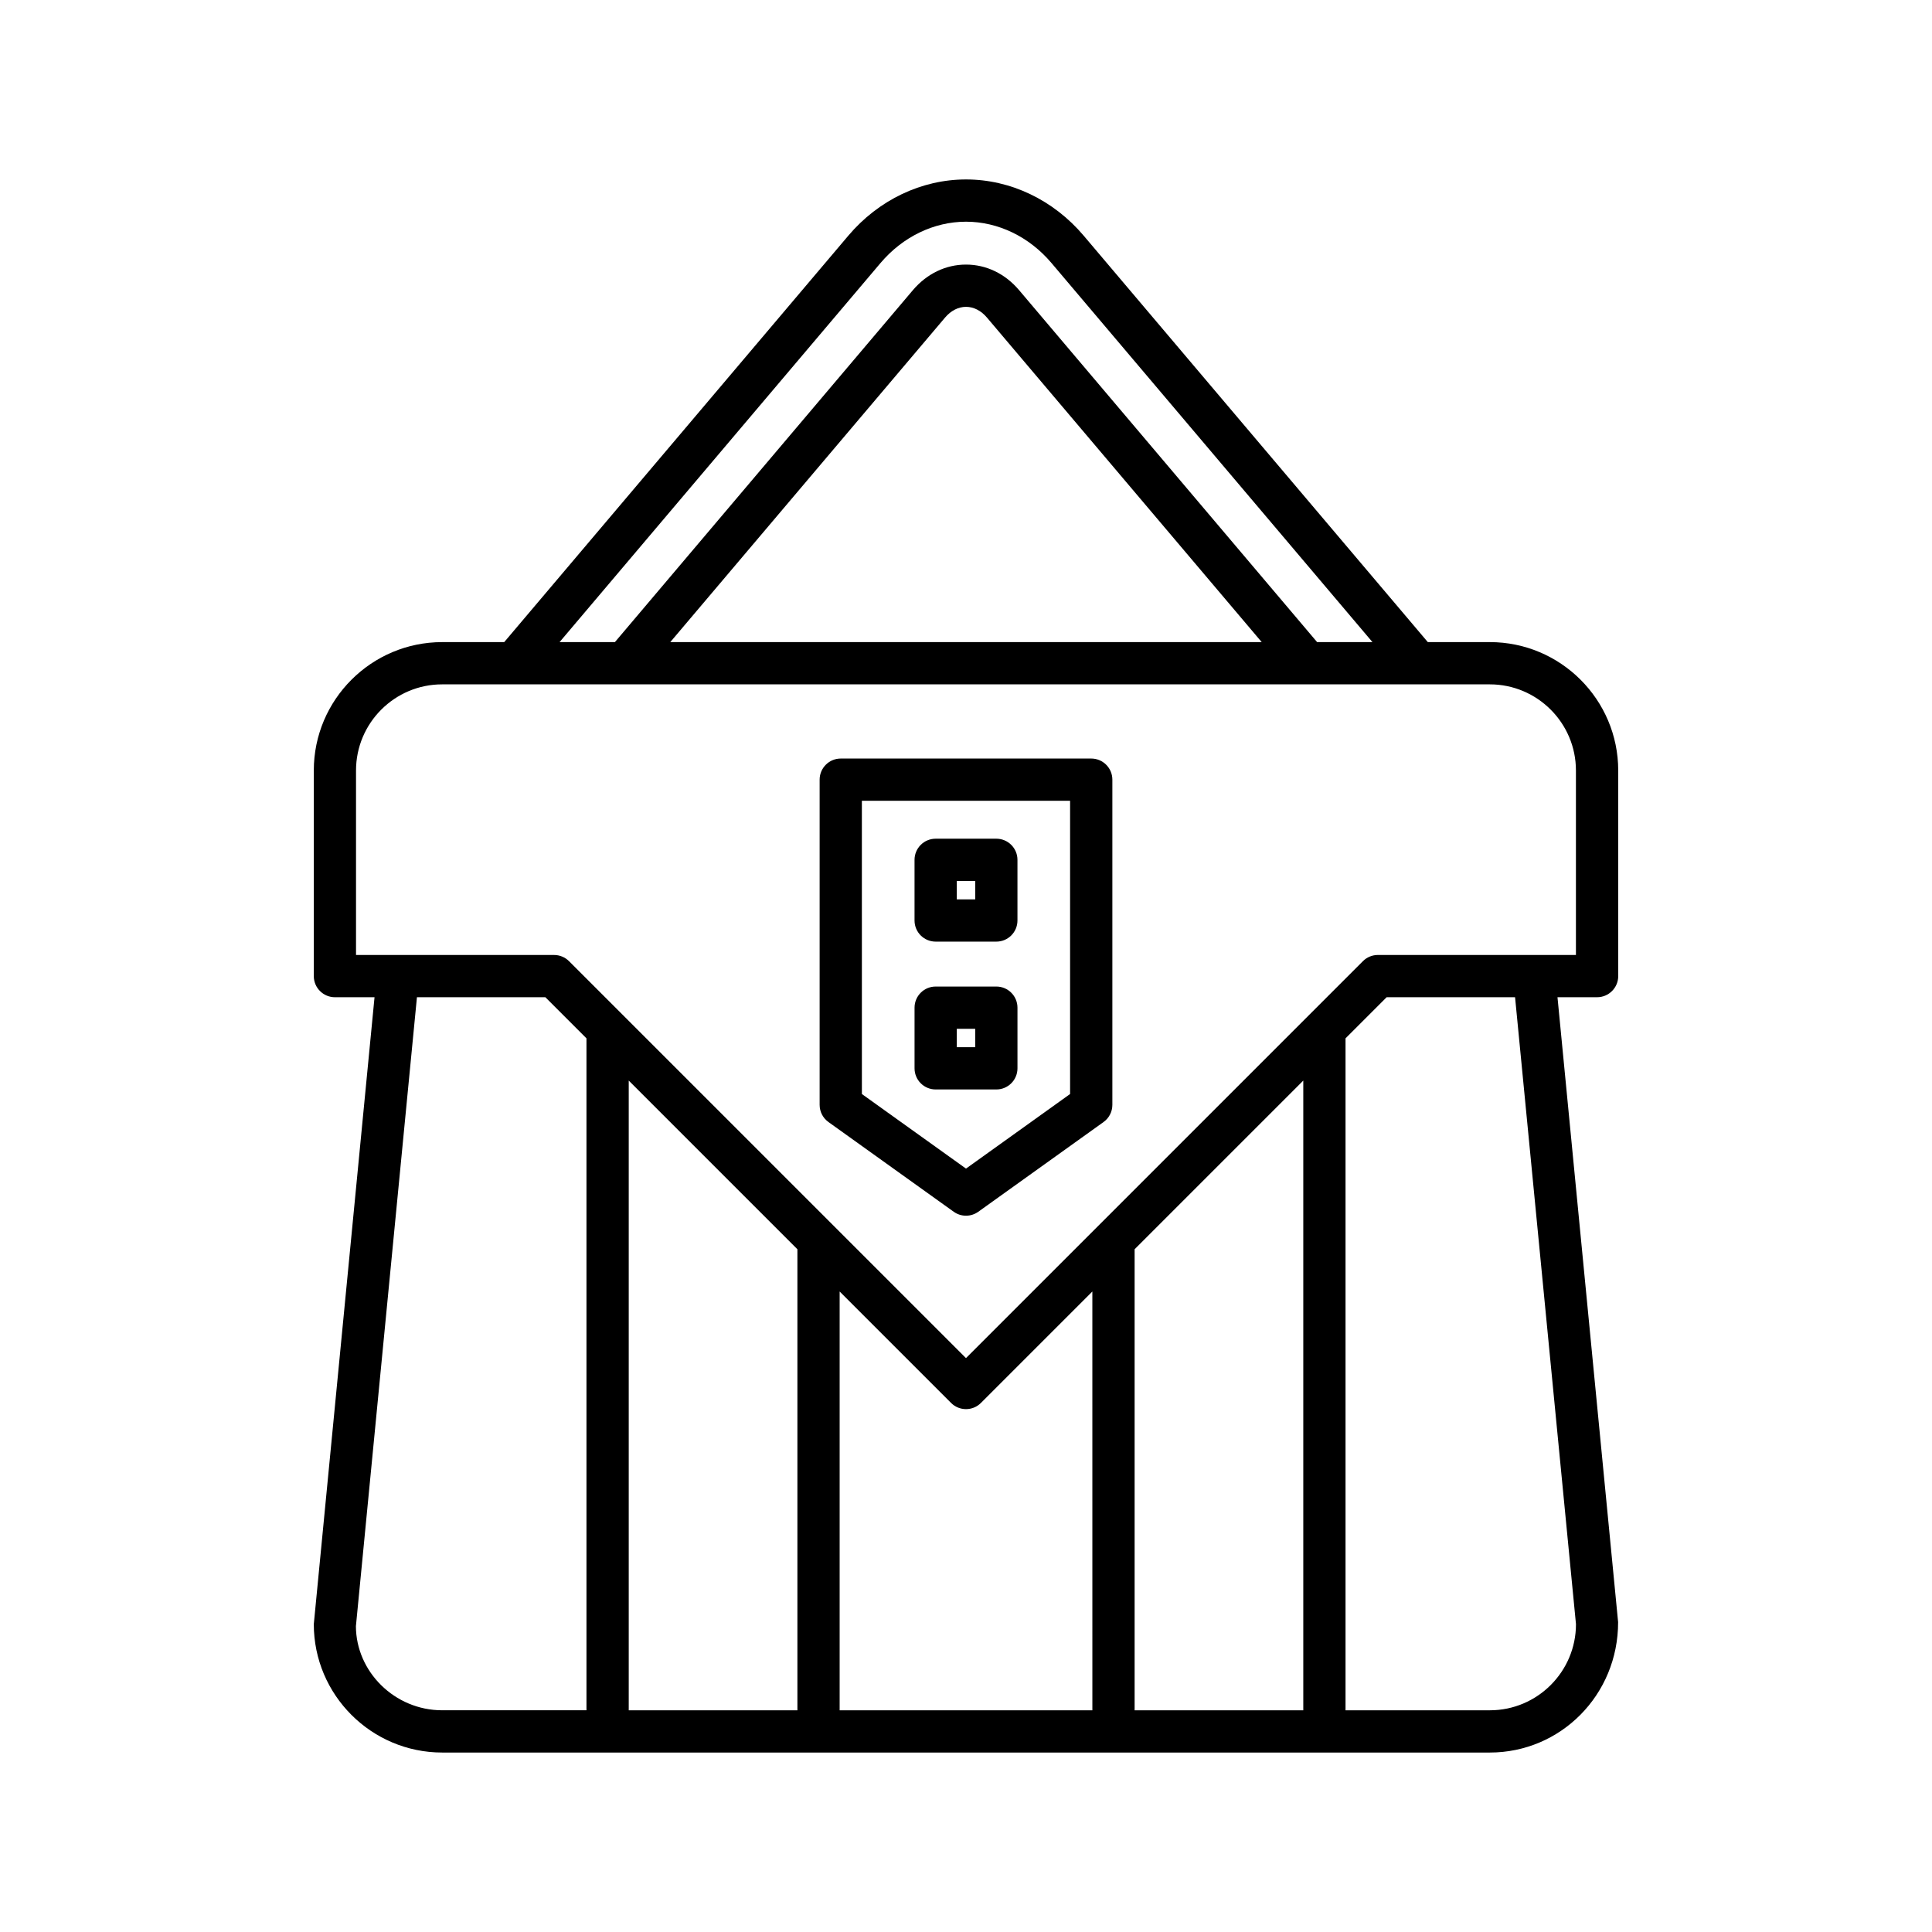 <?xml version="1.0" encoding="UTF-8"?>
<!-- Uploaded to: ICON Repo, www.svgrepo.com, Generator: ICON Repo Mixer Tools -->
<svg fill="#000000" width="800px" height="800px" version="1.1" viewBox="144 144 512 512" xmlns="http://www.w3.org/2000/svg">
 <g>
  <path d="m391.96 393.54h16.078c3.09 0 5.598-2.504 5.598-5.598v-16.078c0-3.094-2.508-5.598-5.598-5.598h-16.078c-3.09 0-5.598 2.504-5.598 5.598v16.078c0 3.094 2.504 5.598 5.598 5.598zm5.598-16.074h4.883v4.883h-4.883z"/>
  <path d="m413.64 427.12v-16.078c0-3.094-2.508-5.598-5.598-5.598h-16.078c-3.09 0-5.598 2.504-5.598 5.598v16.078c0 3.094 2.508 5.598 5.598 5.598h16.078c3.09 0 5.598-2.504 5.598-5.598zm-11.199-5.598h-4.883v-4.883h4.883z"/>
  <path d="m363.55 441.35 33.188 23.773c0.977 0.699 2.117 1.051 3.262 1.051 1.141 0 2.285-0.352 3.262-1.051l33.188-23.773c1.469-1.051 2.336-2.746 2.336-4.547v-86.184c0-3.094-2.508-5.598-5.598-5.598h-66.379c-3.09 0-5.598 2.504-5.598 5.598v86.184c0 1.805 0.871 3.5 2.34 4.547zm8.855-85.133h55.18v77.707l-27.586 19.766-27.59-19.762z"/>
  <path d="m261.18 608.44h277.64c18.758 0 34.023-15.262 33.996-34.566l-16.066-165.6h10.496c3.09 0 5.598-2.504 5.598-5.598v-54.488c0-18.762-15.262-34.023-34.023-34.023l-16.434 0.004-91.199-107.71c-8.012-9.473-19.379-14.902-31.184-14.902-11.801 0-23.172 5.43-31.184 14.891l-91.199 107.72h-16.438c-18.758 0-34.023 15.262-34.023 34.023v54.488c0 3.094 2.508 5.598 5.598 5.598h10.496l-16.094 166.14c0 18.762 15.262 34.023 34.02 34.023zm94.141-11.195h-44.699v-166.88l44.699 44.699zm78.168 0h-66.973v-110.98l29.527 29.527c1.094 1.094 2.527 1.641 3.957 1.641 1.434 0 2.863-0.547 3.957-1.641l29.527-29.527zm55.895 0h-44.699v-122.18l44.699-44.699zm72.266-22.828c0 12.59-10.238 22.828-22.824 22.828h-38.246v-178.07l10.898-10.898h34.031zm-184.29-360.73c5.883-6.945 14.133-10.934 22.641-10.934s16.758 3.984 22.641 10.938l85.07 100.47h-14.668l-78.949-93.238c-3.711-4.391-8.715-6.805-14.09-6.805h-0.004c-5.375 0-10.383 2.418-14.098 6.801l-78.945 93.246h-14.668zm101.01 100.48h-156.74l72.82-86.008c1.551-1.836 3.527-2.844 5.555-2.844s3.996 1.008 5.547 2.844zm-240.02 82.91v-48.887c0-12.59 10.238-22.828 22.824-22.828h277.64c12.586 0 22.824 10.238 22.824 22.828v48.887h-52.492c-1.484 0-2.91 0.59-3.957 1.641l-14.164 14.164c-0.008 0.008-0.016 0.016-0.02 0.02l-91.008 91.012-91.012-91.008-14.184-14.184c-1.051-1.051-2.473-1.641-3.957-1.641zm16.145 11.195h34.027l10.898 10.898v178.07h-38.246c-12.586 0-22.824-10.238-22.852-22.289z"/>
 </g>
</svg>